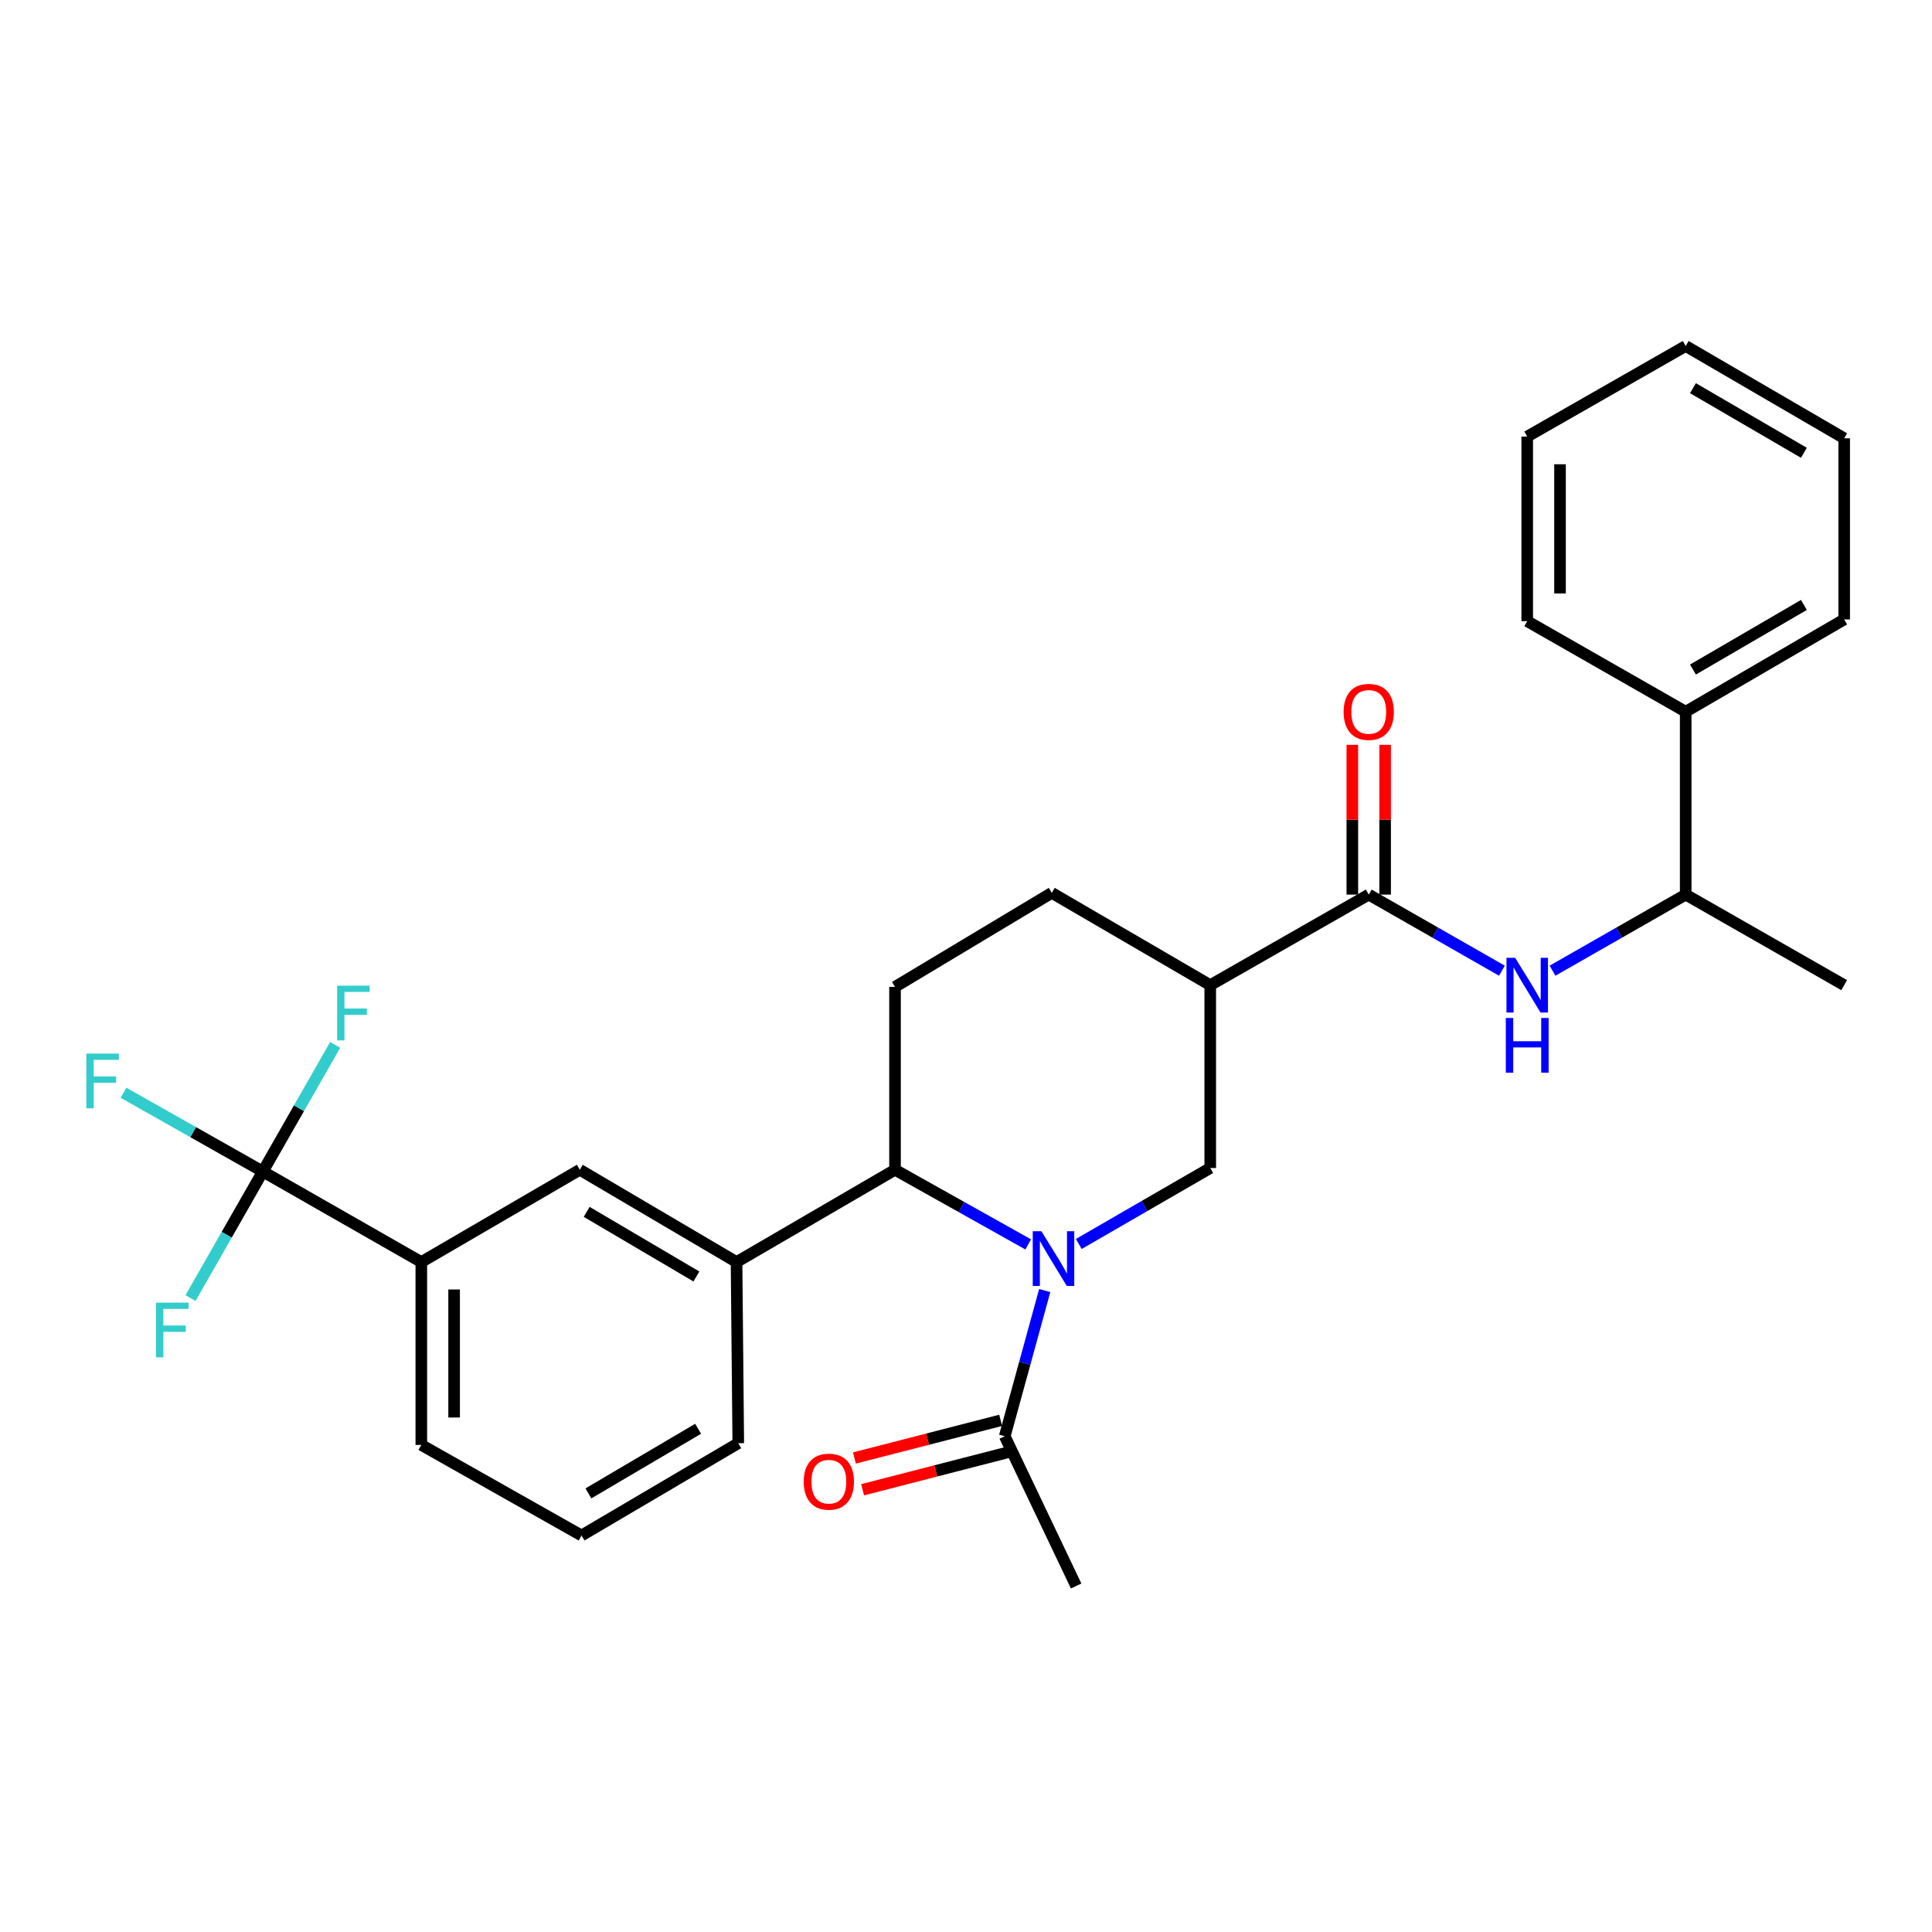 <?xml version='1.0' encoding='iso-8859-1'?>
<svg version='1.1' baseProfile='full'
              xmlns='http://www.w3.org/2000/svg'
                      xmlns:rdkit='http://www.rdkit.org/xml'
                      xmlns:xlink='http://www.w3.org/1999/xlink'
                  xml:space='preserve'
width='1000px' height='1000px' viewBox='0 0 1000 1000'>
<!-- END OF HEADER -->
<rect style='opacity:1.0;fill:#FFFFFF;stroke:none' width='1000' height='1000' x='0' y='0'> </rect>
<path class='bond-0' d='M 872.512,368.392 L 872.512,463.043' style='fill:none;fill-rule:evenodd;stroke:#000000;stroke-width:6px;stroke-linecap:butt;stroke-linejoin:miter;stroke-opacity:1' />
<path class='bond-1' d='M 872.512,368.392 L 954.545,320.618' style='fill:none;fill-rule:evenodd;stroke:#000000;stroke-width:6px;stroke-linecap:butt;stroke-linejoin:miter;stroke-opacity:1' />
<path class='bond-1' d='M 876.274,346.557 L 933.698,313.116' style='fill:none;fill-rule:evenodd;stroke:#000000;stroke-width:6px;stroke-linecap:butt;stroke-linejoin:miter;stroke-opacity:1' />
<path class='bond-2' d='M 872.512,368.392 L 790.488,321.514' style='fill:none;fill-rule:evenodd;stroke:#000000;stroke-width:6px;stroke-linecap:butt;stroke-linejoin:miter;stroke-opacity:1' />
<path class='bond-3' d='M 708.454,463.043 L 742.92,482.734' style='fill:none;fill-rule:evenodd;stroke:#000000;stroke-width:6px;stroke-linecap:butt;stroke-linejoin:miter;stroke-opacity:1' />
<path class='bond-3' d='M 742.92,482.734 L 777.386,502.426' style='fill:none;fill-rule:evenodd;stroke:#0000FF;stroke-width:6px;stroke-linecap:butt;stroke-linejoin:miter;stroke-opacity:1' />
<path class='bond-4' d='M 716.941,463.043 L 716.941,424.28' style='fill:none;fill-rule:evenodd;stroke:#000000;stroke-width:6px;stroke-linecap:butt;stroke-linejoin:miter;stroke-opacity:1' />
<path class='bond-4' d='M 716.941,424.28 L 716.941,385.518' style='fill:none;fill-rule:evenodd;stroke:#FF0000;stroke-width:6px;stroke-linecap:butt;stroke-linejoin:miter;stroke-opacity:1' />
<path class='bond-4' d='M 699.967,463.043 L 699.967,424.28' style='fill:none;fill-rule:evenodd;stroke:#000000;stroke-width:6px;stroke-linecap:butt;stroke-linejoin:miter;stroke-opacity:1' />
<path class='bond-4' d='M 699.967,424.28 L 699.967,385.518' style='fill:none;fill-rule:evenodd;stroke:#FF0000;stroke-width:6px;stroke-linecap:butt;stroke-linejoin:miter;stroke-opacity:1' />
<path class='bond-5' d='M 708.454,463.043 L 626.42,509.911' style='fill:none;fill-rule:evenodd;stroke:#000000;stroke-width:6px;stroke-linecap:butt;stroke-linejoin:miter;stroke-opacity:1' />
<path class='bond-6' d='M 803.589,502.425 L 838.051,482.734' style='fill:none;fill-rule:evenodd;stroke:#0000FF;stroke-width:6px;stroke-linecap:butt;stroke-linejoin:miter;stroke-opacity:1' />
<path class='bond-6' d='M 838.051,482.734 L 872.512,463.043' style='fill:none;fill-rule:evenodd;stroke:#000000;stroke-width:6px;stroke-linecap:butt;stroke-linejoin:miter;stroke-opacity:1' />
<path class='bond-7' d='M 872.512,463.043 L 954.545,509.911' style='fill:none;fill-rule:evenodd;stroke:#000000;stroke-width:6px;stroke-linecap:butt;stroke-linejoin:miter;stroke-opacity:1' />
<path class='bond-8' d='M 463.258,510.816 L 463.258,605.468' style='fill:none;fill-rule:evenodd;stroke:#000000;stroke-width:6px;stroke-linecap:butt;stroke-linejoin:miter;stroke-opacity:1' />
<path class='bond-9' d='M 463.258,510.816 L 544.396,462.138' style='fill:none;fill-rule:evenodd;stroke:#000000;stroke-width:6px;stroke-linecap:butt;stroke-linejoin:miter;stroke-opacity:1' />
<path class='bond-10' d='M 463.258,605.468 L 381.234,653.241' style='fill:none;fill-rule:evenodd;stroke:#000000;stroke-width:6px;stroke-linecap:butt;stroke-linejoin:miter;stroke-opacity:1' />
<path class='bond-11' d='M 463.258,605.468 L 497.729,624.786' style='fill:none;fill-rule:evenodd;stroke:#000000;stroke-width:6px;stroke-linecap:butt;stroke-linejoin:miter;stroke-opacity:1' />
<path class='bond-11' d='M 497.729,624.786 L 532.201,644.104' style='fill:none;fill-rule:evenodd;stroke:#0000FF;stroke-width:6px;stroke-linecap:butt;stroke-linejoin:miter;stroke-opacity:1' />
<path class='bond-12' d='M 558.374,643.881 L 592.397,624.222' style='fill:none;fill-rule:evenodd;stroke:#0000FF;stroke-width:6px;stroke-linecap:butt;stroke-linejoin:miter;stroke-opacity:1' />
<path class='bond-12' d='M 592.397,624.222 L 626.42,604.563' style='fill:none;fill-rule:evenodd;stroke:#000000;stroke-width:6px;stroke-linecap:butt;stroke-linejoin:miter;stroke-opacity:1' />
<path class='bond-13' d='M 540.751,667.984 L 530.404,705.685' style='fill:none;fill-rule:evenodd;stroke:#0000FF;stroke-width:6px;stroke-linecap:butt;stroke-linejoin:miter;stroke-opacity:1' />
<path class='bond-13' d='M 530.404,705.685 L 520.056,743.385' style='fill:none;fill-rule:evenodd;stroke:#000000;stroke-width:6px;stroke-linecap:butt;stroke-linejoin:miter;stroke-opacity:1' />
<path class='bond-14' d='M 626.42,604.563 L 626.42,509.911' style='fill:none;fill-rule:evenodd;stroke:#000000;stroke-width:6px;stroke-linecap:butt;stroke-linejoin:miter;stroke-opacity:1' />
<path class='bond-15' d='M 626.42,509.911 L 544.396,462.138' style='fill:none;fill-rule:evenodd;stroke:#000000;stroke-width:6px;stroke-linecap:butt;stroke-linejoin:miter;stroke-opacity:1' />
<path class='bond-16' d='M 557.014,820.911 L 520.056,743.385' style='fill:none;fill-rule:evenodd;stroke:#000000;stroke-width:6px;stroke-linecap:butt;stroke-linejoin:miter;stroke-opacity:1' />
<path class='bond-17' d='M 517.94,735.166 L 480.091,744.912' style='fill:none;fill-rule:evenodd;stroke:#000000;stroke-width:6px;stroke-linecap:butt;stroke-linejoin:miter;stroke-opacity:1' />
<path class='bond-17' d='M 480.091,744.912 L 442.242,754.657' style='fill:none;fill-rule:evenodd;stroke:#FF0000;stroke-width:6px;stroke-linecap:butt;stroke-linejoin:miter;stroke-opacity:1' />
<path class='bond-17' d='M 522.173,751.604 L 484.323,761.35' style='fill:none;fill-rule:evenodd;stroke:#000000;stroke-width:6px;stroke-linecap:butt;stroke-linejoin:miter;stroke-opacity:1' />
<path class='bond-17' d='M 484.323,761.35 L 446.474,771.095' style='fill:none;fill-rule:evenodd;stroke:#FF0000;stroke-width:6px;stroke-linecap:butt;stroke-linejoin:miter;stroke-opacity:1' />
<path class='bond-18' d='M 381.234,653.241 L 300.105,605.468' style='fill:none;fill-rule:evenodd;stroke:#000000;stroke-width:6px;stroke-linecap:butt;stroke-linejoin:miter;stroke-opacity:1' />
<path class='bond-18' d='M 360.451,660.702 L 303.662,627.261' style='fill:none;fill-rule:evenodd;stroke:#000000;stroke-width:6px;stroke-linecap:butt;stroke-linejoin:miter;stroke-opacity:1' />
<path class='bond-19' d='M 381.234,653.241 L 382.13,746.997' style='fill:none;fill-rule:evenodd;stroke:#000000;stroke-width:6px;stroke-linecap:butt;stroke-linejoin:miter;stroke-opacity:1' />
<path class='bond-20' d='M 300.105,605.468 L 218.072,653.241' style='fill:none;fill-rule:evenodd;stroke:#000000;stroke-width:6px;stroke-linecap:butt;stroke-linejoin:miter;stroke-opacity:1' />
<path class='bond-21' d='M 218.072,653.241 L 218.072,747.893' style='fill:none;fill-rule:evenodd;stroke:#000000;stroke-width:6px;stroke-linecap:butt;stroke-linejoin:miter;stroke-opacity:1' />
<path class='bond-21' d='M 235.046,667.439 L 235.046,733.695' style='fill:none;fill-rule:evenodd;stroke:#000000;stroke-width:6px;stroke-linecap:butt;stroke-linejoin:miter;stroke-opacity:1' />
<path class='bond-22' d='M 218.072,653.241 L 136.038,606.373' style='fill:none;fill-rule:evenodd;stroke:#000000;stroke-width:6px;stroke-linecap:butt;stroke-linejoin:miter;stroke-opacity:1' />
<path class='bond-23' d='M 218.072,747.893 L 301.001,794.771' style='fill:none;fill-rule:evenodd;stroke:#000000;stroke-width:6px;stroke-linecap:butt;stroke-linejoin:miter;stroke-opacity:1' />
<path class='bond-24' d='M 301.001,794.771 L 382.13,746.997' style='fill:none;fill-rule:evenodd;stroke:#000000;stroke-width:6px;stroke-linecap:butt;stroke-linejoin:miter;stroke-opacity:1' />
<path class='bond-24' d='M 304.557,772.978 L 361.347,739.536' style='fill:none;fill-rule:evenodd;stroke:#000000;stroke-width:6px;stroke-linecap:butt;stroke-linejoin:miter;stroke-opacity:1' />
<path class='bond-25' d='M 136.038,606.373 L 99.974,585.987' style='fill:none;fill-rule:evenodd;stroke:#000000;stroke-width:6px;stroke-linecap:butt;stroke-linejoin:miter;stroke-opacity:1' />
<path class='bond-25' d='M 99.974,585.987 L 63.91,565.601' style='fill:none;fill-rule:evenodd;stroke:#33CCCC;stroke-width:6px;stroke-linecap:butt;stroke-linejoin:miter;stroke-opacity:1' />
<path class='bond-26' d='M 136.038,606.373 L 154.756,573.617' style='fill:none;fill-rule:evenodd;stroke:#000000;stroke-width:6px;stroke-linecap:butt;stroke-linejoin:miter;stroke-opacity:1' />
<path class='bond-26' d='M 154.756,573.617 L 173.474,540.862' style='fill:none;fill-rule:evenodd;stroke:#33CCCC;stroke-width:6px;stroke-linecap:butt;stroke-linejoin:miter;stroke-opacity:1' />
<path class='bond-27' d='M 136.038,606.373 L 117.324,639.124' style='fill:none;fill-rule:evenodd;stroke:#000000;stroke-width:6px;stroke-linecap:butt;stroke-linejoin:miter;stroke-opacity:1' />
<path class='bond-27' d='M 117.324,639.124 L 98.61,671.876' style='fill:none;fill-rule:evenodd;stroke:#33CCCC;stroke-width:6px;stroke-linecap:butt;stroke-linejoin:miter;stroke-opacity:1' />
<path class='bond-28' d='M 954.545,320.618 L 954.545,226.862' style='fill:none;fill-rule:evenodd;stroke:#000000;stroke-width:6px;stroke-linecap:butt;stroke-linejoin:miter;stroke-opacity:1' />
<path class='bond-29' d='M 954.545,226.862 L 872.512,179.089' style='fill:none;fill-rule:evenodd;stroke:#000000;stroke-width:6px;stroke-linecap:butt;stroke-linejoin:miter;stroke-opacity:1' />
<path class='bond-29' d='M 933.698,234.365 L 876.274,200.923' style='fill:none;fill-rule:evenodd;stroke:#000000;stroke-width:6px;stroke-linecap:butt;stroke-linejoin:miter;stroke-opacity:1' />
<path class='bond-30' d='M 872.512,179.089 L 790.488,225.967' style='fill:none;fill-rule:evenodd;stroke:#000000;stroke-width:6px;stroke-linecap:butt;stroke-linejoin:miter;stroke-opacity:1' />
<path class='bond-31' d='M 790.488,225.967 L 790.488,321.514' style='fill:none;fill-rule:evenodd;stroke:#000000;stroke-width:6px;stroke-linecap:butt;stroke-linejoin:miter;stroke-opacity:1' />
<path class='bond-31' d='M 807.462,240.299 L 807.462,307.182' style='fill:none;fill-rule:evenodd;stroke:#000000;stroke-width:6px;stroke-linecap:butt;stroke-linejoin:miter;stroke-opacity:1' />
<path  class='atom-2' d='M 784.228 495.751
L 793.508 510.751
Q 794.428 512.231, 795.908 514.911
Q 797.388 517.591, 797.468 517.751
L 797.468 495.751
L 801.228 495.751
L 801.228 524.071
L 797.348 524.071
L 787.388 507.671
Q 786.228 505.751, 784.988 503.551
Q 783.788 501.351, 783.428 500.671
L 783.428 524.071
L 779.748 524.071
L 779.748 495.751
L 784.228 495.751
' fill='#0000FF'/>
<path  class='atom-2' d='M 779.408 526.903
L 783.248 526.903
L 783.248 538.943
L 797.728 538.943
L 797.728 526.903
L 801.568 526.903
L 801.568 555.223
L 797.728 555.223
L 797.728 542.143
L 783.248 542.143
L 783.248 555.223
L 779.408 555.223
L 779.408 526.903
' fill='#0000FF'/>
<path  class='atom-3' d='M 695.454 368.472
Q 695.454 361.672, 698.814 357.872
Q 702.174 354.072, 708.454 354.072
Q 714.734 354.072, 718.094 357.872
Q 721.454 361.672, 721.454 368.472
Q 721.454 375.352, 718.054 379.272
Q 714.654 383.152, 708.454 383.152
Q 702.214 383.152, 698.814 379.272
Q 695.454 375.392, 695.454 368.472
M 708.454 379.952
Q 712.774 379.952, 715.094 377.072
Q 717.454 374.152, 717.454 368.472
Q 717.454 362.912, 715.094 360.112
Q 712.774 357.272, 708.454 357.272
Q 704.134 357.272, 701.774 360.072
Q 699.454 362.872, 699.454 368.472
Q 699.454 374.192, 701.774 377.072
Q 704.134 379.952, 708.454 379.952
' fill='#FF0000'/>
<path  class='atom-7' d='M 539.032 637.28
L 548.312 652.28
Q 549.232 653.76, 550.712 656.44
Q 552.192 659.12, 552.272 659.28
L 552.272 637.28
L 556.032 637.28
L 556.032 665.6
L 552.152 665.6
L 542.192 649.2
Q 541.032 647.28, 539.792 645.08
Q 538.592 642.88, 538.232 642.2
L 538.232 665.6
L 534.552 665.6
L 534.552 637.28
L 539.032 637.28
' fill='#0000FF'/>
<path  class='atom-13' d='M 416.007 766.909
Q 416.007 760.109, 419.367 756.309
Q 422.727 752.509, 429.007 752.509
Q 435.287 752.509, 438.647 756.309
Q 442.007 760.109, 442.007 766.909
Q 442.007 773.789, 438.607 777.709
Q 435.207 781.589, 429.007 781.589
Q 422.767 781.589, 419.367 777.709
Q 416.007 773.829, 416.007 766.909
M 429.007 778.389
Q 433.327 778.389, 435.647 775.509
Q 438.007 772.589, 438.007 766.909
Q 438.007 761.349, 435.647 758.549
Q 433.327 755.709, 429.007 755.709
Q 424.687 755.709, 422.327 758.509
Q 420.007 761.309, 420.007 766.909
Q 420.007 772.629, 422.327 775.509
Q 424.687 778.389, 429.007 778.389
' fill='#FF0000'/>
<path  class='atom-21' d='M 44.689 545.335
L 61.529 545.335
L 61.529 548.575
L 48.489 548.575
L 48.489 557.175
L 60.089 557.175
L 60.089 560.455
L 48.489 560.455
L 48.489 573.655
L 44.689 573.655
L 44.689 545.335
' fill='#33CCCC'/>
<path  class='atom-22' d='M 174.496 510.179
L 191.336 510.179
L 191.336 513.419
L 178.296 513.419
L 178.296 522.019
L 189.896 522.019
L 189.896 525.299
L 178.296 525.299
L 178.296 538.499
L 174.496 538.499
L 174.496 510.179
' fill='#33CCCC'/>
<path  class='atom-23' d='M 80.75 674.237
L 97.59 674.237
L 97.59 677.477
L 84.55 677.477
L 84.55 686.077
L 96.15 686.077
L 96.15 689.357
L 84.55 689.357
L 84.55 702.557
L 80.75 702.557
L 80.75 674.237
' fill='#33CCCC'/>
</svg>
